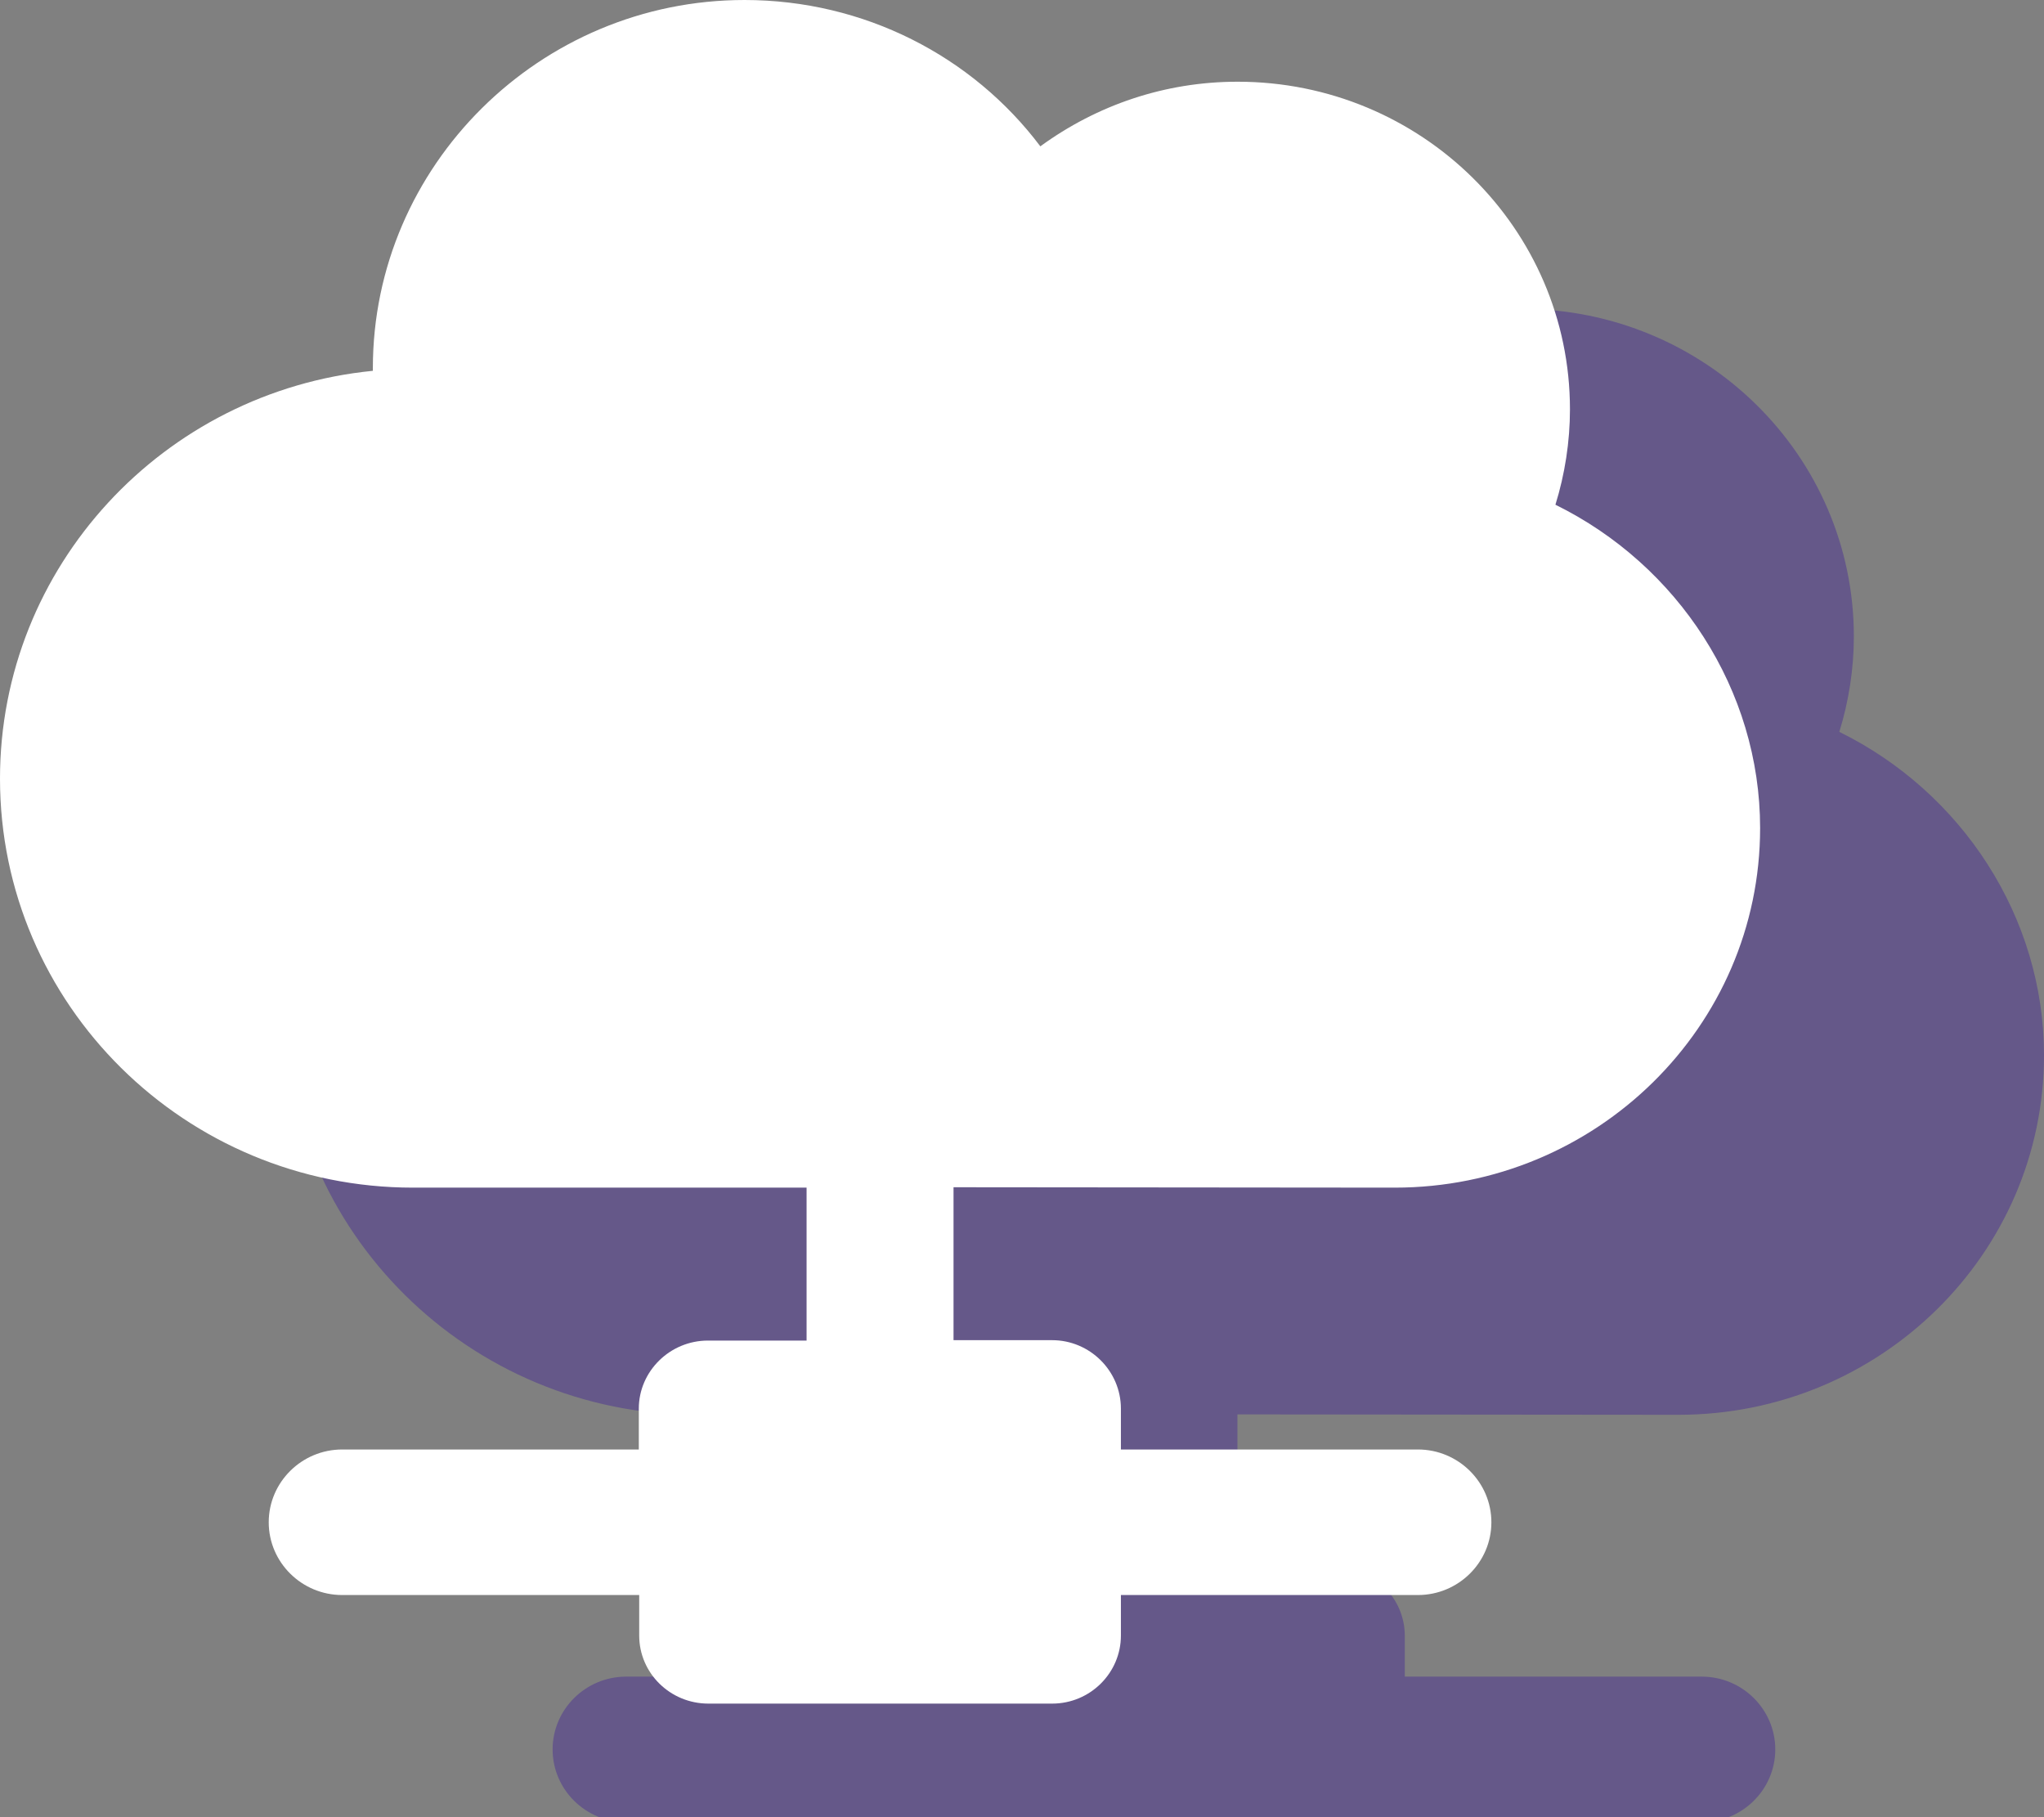 <svg width="36" height="32" viewBox="0 0 36 32" fill="none" xmlns="http://www.w3.org/2000/svg">
<rect x="0" y="0" width="36" height="32" fill="#808080" stroke="none"/>
<g opacity="0.5" clip-path="url(#clip0_522_9)">
<path d="M29.565 24.914C33.114 24.914 36 22.077 36 18.582C36 16.149 34.554 13.95 32.395 12.888C32.561 12.353 32.651 11.777 32.651 11.209C32.651 8.022 30.028 5.439 26.797 5.439C25.517 5.439 24.32 5.85 23.323 6.577C22.126 4.987 20.216 4 18.113 4C14.508 4 11.567 6.919 11.567 10.482V10.53C7.879 10.894 5 13.977 5 17.712C5 21.693 8.266 24.914 12.273 24.914H19.206V27.607H17.469C16.798 27.607 16.251 28.148 16.251 28.806V29.525H11.027C10.314 29.525 9.733 30.101 9.733 30.807C9.733 31.513 10.314 32.088 11.027 32.088H16.258V32.801C16.258 33.465 16.805 34 17.476 34H23.531C24.202 34 24.742 33.459 24.742 32.801V32.088H29.973C30.686 32.088 31.267 31.513 31.267 30.807C31.267 30.101 30.686 29.525 29.973 29.525H24.742V28.806C24.742 28.141 24.195 27.6 23.531 27.6H21.794V24.907L29.565 24.914Z" fill="#492F92"/>
</g>
<g clip-path="url(#clip1_522_9)">
<path d="M24.565 20.914C28.114 20.914 31 18.077 31 14.582C31 12.149 29.554 9.95 27.395 8.888C27.561 8.353 27.651 7.778 27.651 7.209C27.651 4.022 25.028 1.439 21.797 1.439C20.517 1.439 19.32 1.85 18.323 2.577C17.126 0.987 15.216 0 13.113 0C9.508 0 6.567 2.919 6.567 6.482V6.53C2.879 6.894 0 9.977 0 13.712C0 17.693 3.266 20.914 7.273 20.914H14.206V23.607H12.469C11.798 23.607 11.251 24.148 11.251 24.806V25.525H6.027C5.314 25.525 4.733 26.101 4.733 26.807C4.733 27.513 5.314 28.088 6.027 28.088H11.258V28.801C11.258 29.465 11.805 30 12.476 30H18.531C19.202 30 19.742 29.459 19.742 28.801V28.088H24.973C25.686 28.088 26.267 27.513 26.267 26.807C26.267 26.101 25.686 25.525 24.973 25.525H19.742V24.806C19.742 24.141 19.195 23.6 18.531 23.6H16.794V20.907L24.565 20.914Z" fill="white"/>
</g>
<defs>
<clipPath id="clip0_522_9">
<rect width="31" height="30" fill="white" transform="translate(5 2)"/>
</clipPath>
<clipPath id="clip1_522_9">
<rect width="31" height="30" fill="white"/>
</clipPath>
</defs>
</svg>
